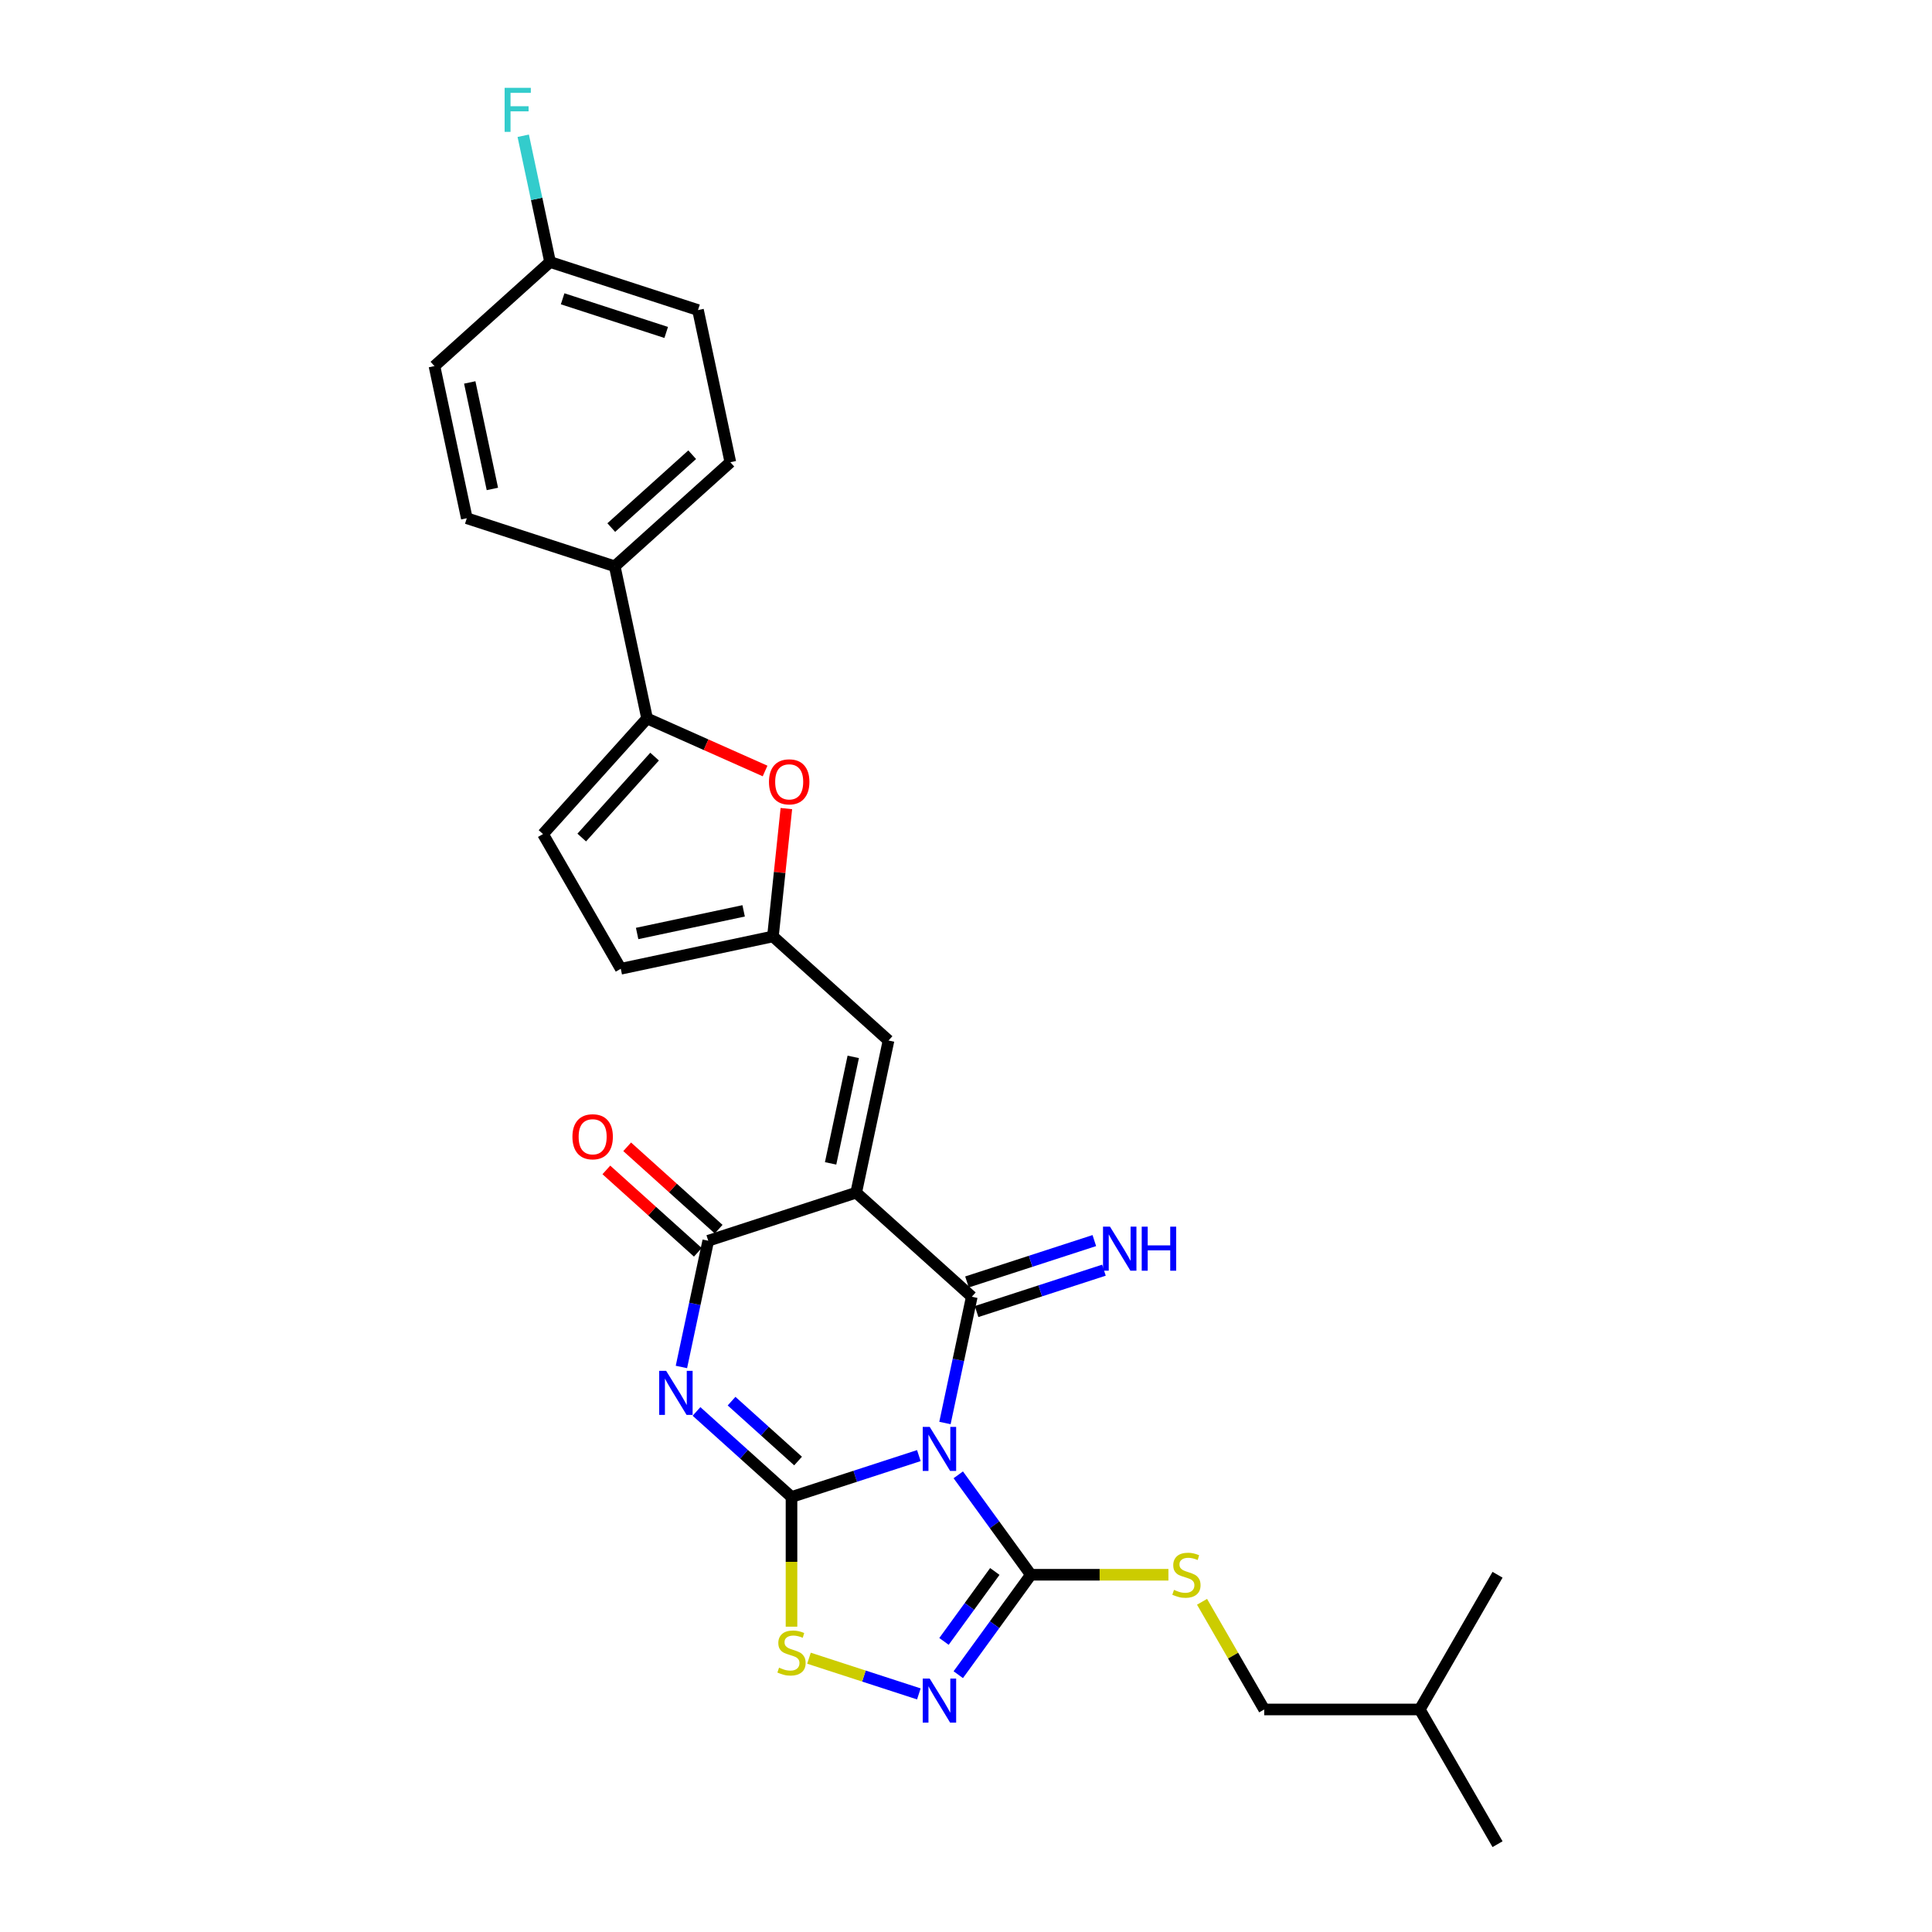 <?xml version='1.0' encoding='iso-8859-1'?>
<svg version='1.1' baseProfile='full'
              xmlns='http://www.w3.org/2000/svg'
                      xmlns:rdkit='http://www.rdkit.org/xml'
                      xmlns:xlink='http://www.w3.org/1999/xlink'
                  xml:space='preserve'
width='1000px' height='1000px' viewBox='0 0 1000 1000'>
<!-- END OF HEADER -->
<rect style='opacity:1.0;fill:#FFFFFF;stroke:none' width='1000' height='1000' x='0' y='0'> </rect>
<path class='bond-0' d='M 475.595,753.417 L 442.639,764.126' style='fill:none;fill-rule:evenodd;stroke:#0000FF;stroke-width:6px;stroke-linecap:butt;stroke-linejoin:miter;stroke-opacity:1' />
<path class='bond-0' d='M 442.639,764.126 L 409.682,774.834' style='fill:none;fill-rule:evenodd;stroke:#000000;stroke-width:6px;stroke-linecap:butt;stroke-linejoin:miter;stroke-opacity:1' />
<path class='bond-1' d='M 489.107,736.54 L 496.051,703.869' style='fill:none;fill-rule:evenodd;stroke:#0000FF;stroke-width:6px;stroke-linecap:butt;stroke-linejoin:miter;stroke-opacity:1' />
<path class='bond-1' d='M 496.051,703.869 L 502.995,671.199' style='fill:none;fill-rule:evenodd;stroke:#000000;stroke-width:6px;stroke-linecap:butt;stroke-linejoin:miter;stroke-opacity:1' />
<path class='bond-5' d='M 496.001,763.367 L 514.791,789.229' style='fill:none;fill-rule:evenodd;stroke:#0000FF;stroke-width:6px;stroke-linecap:butt;stroke-linejoin:miter;stroke-opacity:1' />
<path class='bond-5' d='M 514.791,789.229 L 533.58,815.091' style='fill:none;fill-rule:evenodd;stroke:#000000;stroke-width:6px;stroke-linecap:butt;stroke-linejoin:miter;stroke-opacity:1' />
<path class='bond-3' d='M 409.682,774.834 L 385.095,752.696' style='fill:none;fill-rule:evenodd;stroke:#000000;stroke-width:6px;stroke-linecap:butt;stroke-linejoin:miter;stroke-opacity:1' />
<path class='bond-3' d='M 385.095,752.696 L 360.508,730.558' style='fill:none;fill-rule:evenodd;stroke:#0000FF;stroke-width:6px;stroke-linecap:butt;stroke-linejoin:miter;stroke-opacity:1' />
<path class='bond-3' d='M 413.081,756.226 L 395.87,740.729' style='fill:none;fill-rule:evenodd;stroke:#000000;stroke-width:6px;stroke-linecap:butt;stroke-linejoin:miter;stroke-opacity:1' />
<path class='bond-3' d='M 395.87,740.729 L 378.659,725.232' style='fill:none;fill-rule:evenodd;stroke:#0000FF;stroke-width:6px;stroke-linecap:butt;stroke-linejoin:miter;stroke-opacity:1' />
<path class='bond-7' d='M 409.682,774.834 L 409.682,808.4' style='fill:none;fill-rule:evenodd;stroke:#000000;stroke-width:6px;stroke-linecap:butt;stroke-linejoin:miter;stroke-opacity:1' />
<path class='bond-7' d='M 409.682,808.4 L 409.682,841.967' style='fill:none;fill-rule:evenodd;stroke:#CCCC00;stroke-width:6px;stroke-linecap:butt;stroke-linejoin:miter;stroke-opacity:1' />
<path class='bond-2' d='M 502.995,671.199 L 443.162,617.324' style='fill:none;fill-rule:evenodd;stroke:#000000;stroke-width:6px;stroke-linecap:butt;stroke-linejoin:miter;stroke-opacity:1' />
<path class='bond-13' d='M 505.483,678.856 L 538.44,668.148' style='fill:none;fill-rule:evenodd;stroke:#000000;stroke-width:6px;stroke-linecap:butt;stroke-linejoin:miter;stroke-opacity:1' />
<path class='bond-13' d='M 538.44,668.148 L 571.397,657.44' style='fill:none;fill-rule:evenodd;stroke:#0000FF;stroke-width:6px;stroke-linecap:butt;stroke-linejoin:miter;stroke-opacity:1' />
<path class='bond-13' d='M 500.507,663.542 L 533.464,652.833' style='fill:none;fill-rule:evenodd;stroke:#000000;stroke-width:6px;stroke-linecap:butt;stroke-linejoin:miter;stroke-opacity:1' />
<path class='bond-13' d='M 533.464,652.833 L 566.421,642.125' style='fill:none;fill-rule:evenodd;stroke:#0000FF;stroke-width:6px;stroke-linecap:butt;stroke-linejoin:miter;stroke-opacity:1' />
<path class='bond-4' d='M 443.162,617.324 L 366.588,642.205' style='fill:none;fill-rule:evenodd;stroke:#000000;stroke-width:6px;stroke-linecap:butt;stroke-linejoin:miter;stroke-opacity:1' />
<path class='bond-8' d='M 443.162,617.324 L 459.901,538.57' style='fill:none;fill-rule:evenodd;stroke:#000000;stroke-width:6px;stroke-linecap:butt;stroke-linejoin:miter;stroke-opacity:1' />
<path class='bond-8' d='M 429.922,602.163 L 441.639,547.035' style='fill:none;fill-rule:evenodd;stroke:#000000;stroke-width:6px;stroke-linecap:butt;stroke-linejoin:miter;stroke-opacity:1' />
<path class='bond-29' d='M 352.699,707.546 L 359.644,674.875' style='fill:none;fill-rule:evenodd;stroke:#0000FF;stroke-width:6px;stroke-linecap:butt;stroke-linejoin:miter;stroke-opacity:1' />
<path class='bond-29' d='M 359.644,674.875 L 366.588,642.205' style='fill:none;fill-rule:evenodd;stroke:#000000;stroke-width:6px;stroke-linecap:butt;stroke-linejoin:miter;stroke-opacity:1' />
<path class='bond-17' d='M 371.975,636.221 L 348.298,614.902' style='fill:none;fill-rule:evenodd;stroke:#000000;stroke-width:6px;stroke-linecap:butt;stroke-linejoin:miter;stroke-opacity:1' />
<path class='bond-17' d='M 348.298,614.902 L 324.622,593.584' style='fill:none;fill-rule:evenodd;stroke:#FF0000;stroke-width:6px;stroke-linecap:butt;stroke-linejoin:miter;stroke-opacity:1' />
<path class='bond-17' d='M 361.201,648.188 L 337.524,626.869' style='fill:none;fill-rule:evenodd;stroke:#000000;stroke-width:6px;stroke-linecap:butt;stroke-linejoin:miter;stroke-opacity:1' />
<path class='bond-17' d='M 337.524,626.869 L 313.847,605.55' style='fill:none;fill-rule:evenodd;stroke:#FF0000;stroke-width:6px;stroke-linecap:butt;stroke-linejoin:miter;stroke-opacity:1' />
<path class='bond-6' d='M 533.58,815.091 L 514.791,840.953' style='fill:none;fill-rule:evenodd;stroke:#000000;stroke-width:6px;stroke-linecap:butt;stroke-linejoin:miter;stroke-opacity:1' />
<path class='bond-6' d='M 514.791,840.953 L 496.001,866.815' style='fill:none;fill-rule:evenodd;stroke:#0000FF;stroke-width:6px;stroke-linecap:butt;stroke-linejoin:miter;stroke-opacity:1' />
<path class='bond-6' d='M 514.916,813.384 L 501.763,831.488' style='fill:none;fill-rule:evenodd;stroke:#000000;stroke-width:6px;stroke-linecap:butt;stroke-linejoin:miter;stroke-opacity:1' />
<path class='bond-6' d='M 501.763,831.488 L 488.61,849.591' style='fill:none;fill-rule:evenodd;stroke:#0000FF;stroke-width:6px;stroke-linecap:butt;stroke-linejoin:miter;stroke-opacity:1' />
<path class='bond-14' d='M 533.58,815.091 L 569.176,815.091' style='fill:none;fill-rule:evenodd;stroke:#000000;stroke-width:6px;stroke-linecap:butt;stroke-linejoin:miter;stroke-opacity:1' />
<path class='bond-14' d='M 569.176,815.091 L 604.771,815.091' style='fill:none;fill-rule:evenodd;stroke:#CCCC00;stroke-width:6px;stroke-linecap:butt;stroke-linejoin:miter;stroke-opacity:1' />
<path class='bond-28' d='M 475.595,876.765 L 447.16,867.525' style='fill:none;fill-rule:evenodd;stroke:#0000FF;stroke-width:6px;stroke-linecap:butt;stroke-linejoin:miter;stroke-opacity:1' />
<path class='bond-28' d='M 447.16,867.525 L 418.725,858.286' style='fill:none;fill-rule:evenodd;stroke:#CCCC00;stroke-width:6px;stroke-linecap:butt;stroke-linejoin:miter;stroke-opacity:1' />
<path class='bond-11' d='M 459.901,538.57 L 400.068,484.695' style='fill:none;fill-rule:evenodd;stroke:#000000;stroke-width:6px;stroke-linecap:butt;stroke-linejoin:miter;stroke-opacity:1' />
<path class='bond-9' d='M 334.93,371.874 L 365.467,385.47' style='fill:none;fill-rule:evenodd;stroke:#000000;stroke-width:6px;stroke-linecap:butt;stroke-linejoin:miter;stroke-opacity:1' />
<path class='bond-9' d='M 365.467,385.47 L 396.004,399.066' style='fill:none;fill-rule:evenodd;stroke:#FF0000;stroke-width:6px;stroke-linecap:butt;stroke-linejoin:miter;stroke-opacity:1' />
<path class='bond-16' d='M 334.93,371.874 L 318.191,293.119' style='fill:none;fill-rule:evenodd;stroke:#000000;stroke-width:6px;stroke-linecap:butt;stroke-linejoin:miter;stroke-opacity:1' />
<path class='bond-30' d='M 334.93,371.874 L 281.056,431.708' style='fill:none;fill-rule:evenodd;stroke:#000000;stroke-width:6px;stroke-linecap:butt;stroke-linejoin:miter;stroke-opacity:1' />
<path class='bond-30' d='M 338.816,391.624 L 301.104,433.508' style='fill:none;fill-rule:evenodd;stroke:#000000;stroke-width:6px;stroke-linecap:butt;stroke-linejoin:miter;stroke-opacity:1' />
<path class='bond-10' d='M 407.023,418.519 L 403.545,451.607' style='fill:none;fill-rule:evenodd;stroke:#FF0000;stroke-width:6px;stroke-linecap:butt;stroke-linejoin:miter;stroke-opacity:1' />
<path class='bond-10' d='M 403.545,451.607 L 400.068,484.695' style='fill:none;fill-rule:evenodd;stroke:#000000;stroke-width:6px;stroke-linecap:butt;stroke-linejoin:miter;stroke-opacity:1' />
<path class='bond-15' d='M 400.068,484.695 L 321.313,501.435' style='fill:none;fill-rule:evenodd;stroke:#000000;stroke-width:6px;stroke-linecap:butt;stroke-linejoin:miter;stroke-opacity:1' />
<path class='bond-15' d='M 384.907,471.455 L 329.778,483.173' style='fill:none;fill-rule:evenodd;stroke:#000000;stroke-width:6px;stroke-linecap:butt;stroke-linejoin:miter;stroke-opacity:1' />
<path class='bond-12' d='M 281.056,431.708 L 321.313,501.435' style='fill:none;fill-rule:evenodd;stroke:#000000;stroke-width:6px;stroke-linecap:butt;stroke-linejoin:miter;stroke-opacity:1' />
<path class='bond-21' d='M 622.174,829.084 L 638.263,856.951' style='fill:none;fill-rule:evenodd;stroke:#CCCC00;stroke-width:6px;stroke-linecap:butt;stroke-linejoin:miter;stroke-opacity:1' />
<path class='bond-21' d='M 638.263,856.951 L 654.352,884.818' style='fill:none;fill-rule:evenodd;stroke:#000000;stroke-width:6px;stroke-linecap:butt;stroke-linejoin:miter;stroke-opacity:1' />
<path class='bond-18' d='M 318.191,293.119 L 378.024,239.245' style='fill:none;fill-rule:evenodd;stroke:#000000;stroke-width:6px;stroke-linecap:butt;stroke-linejoin:miter;stroke-opacity:1' />
<path class='bond-18' d='M 316.391,273.072 L 358.274,235.359' style='fill:none;fill-rule:evenodd;stroke:#000000;stroke-width:6px;stroke-linecap:butt;stroke-linejoin:miter;stroke-opacity:1' />
<path class='bond-19' d='M 318.191,293.119 L 241.617,268.239' style='fill:none;fill-rule:evenodd;stroke:#000000;stroke-width:6px;stroke-linecap:butt;stroke-linejoin:miter;stroke-opacity:1' />
<path class='bond-23' d='M 378.024,239.245 L 361.284,160.49' style='fill:none;fill-rule:evenodd;stroke:#000000;stroke-width:6px;stroke-linecap:butt;stroke-linejoin:miter;stroke-opacity:1' />
<path class='bond-22' d='M 241.617,268.239 L 224.877,189.485' style='fill:none;fill-rule:evenodd;stroke:#000000;stroke-width:6px;stroke-linecap:butt;stroke-linejoin:miter;stroke-opacity:1' />
<path class='bond-22' d='M 254.857,253.078 L 243.139,197.95' style='fill:none;fill-rule:evenodd;stroke:#000000;stroke-width:6px;stroke-linecap:butt;stroke-linejoin:miter;stroke-opacity:1' />
<path class='bond-20' d='M 284.711,135.61 L 224.877,189.485' style='fill:none;fill-rule:evenodd;stroke:#000000;stroke-width:6px;stroke-linecap:butt;stroke-linejoin:miter;stroke-opacity:1' />
<path class='bond-24' d='M 284.711,135.61 L 277.767,102.94' style='fill:none;fill-rule:evenodd;stroke:#000000;stroke-width:6px;stroke-linecap:butt;stroke-linejoin:miter;stroke-opacity:1' />
<path class='bond-24' d='M 277.767,102.94 L 270.822,70.269' style='fill:none;fill-rule:evenodd;stroke:#33CCCC;stroke-width:6px;stroke-linecap:butt;stroke-linejoin:miter;stroke-opacity:1' />
<path class='bond-31' d='M 284.711,135.61 L 361.284,160.49' style='fill:none;fill-rule:evenodd;stroke:#000000;stroke-width:6px;stroke-linecap:butt;stroke-linejoin:miter;stroke-opacity:1' />
<path class='bond-31' d='M 291.221,154.657 L 344.822,172.073' style='fill:none;fill-rule:evenodd;stroke:#000000;stroke-width:6px;stroke-linecap:butt;stroke-linejoin:miter;stroke-opacity:1' />
<path class='bond-25' d='M 654.352,884.818 L 734.866,884.818' style='fill:none;fill-rule:evenodd;stroke:#000000;stroke-width:6px;stroke-linecap:butt;stroke-linejoin:miter;stroke-opacity:1' />
<path class='bond-26' d='M 734.866,884.818 L 775.123,954.545' style='fill:none;fill-rule:evenodd;stroke:#000000;stroke-width:6px;stroke-linecap:butt;stroke-linejoin:miter;stroke-opacity:1' />
<path class='bond-27' d='M 734.866,884.818 L 775.123,815.091' style='fill:none;fill-rule:evenodd;stroke:#000000;stroke-width:6px;stroke-linecap:butt;stroke-linejoin:miter;stroke-opacity:1' />
<path  class='atom-0' d='M 481.215 738.553
L 488.687 750.63
Q 489.428 751.822, 490.619 753.979
Q 491.811 756.137, 491.875 756.266
L 491.875 738.553
L 494.903 738.553
L 494.903 761.354
L 491.779 761.354
L 483.759 748.15
Q 482.825 746.604, 481.827 744.833
Q 480.861 743.062, 480.571 742.514
L 480.571 761.354
L 477.608 761.354
L 477.608 738.553
L 481.215 738.553
' fill='#0000FF'/>
<path  class='atom-4' d='M 344.808 709.559
L 352.28 721.636
Q 353.02 722.827, 354.212 724.985
Q 355.404 727.143, 355.468 727.272
L 355.468 709.559
L 358.495 709.559
L 358.495 732.36
L 355.371 732.36
L 347.352 719.156
Q 346.418 717.61, 345.42 715.839
Q 344.454 714.067, 344.164 713.52
L 344.164 732.36
L 341.201 732.36
L 341.201 709.559
L 344.808 709.559
' fill='#0000FF'/>
<path  class='atom-7' d='M 481.215 868.827
L 488.687 880.905
Q 489.428 882.096, 490.619 884.254
Q 491.811 886.412, 491.875 886.54
L 491.875 868.827
L 494.903 868.827
L 494.903 891.629
L 491.779 891.629
L 483.759 878.425
Q 482.825 876.879, 481.827 875.107
Q 480.861 873.336, 480.571 872.789
L 480.571 891.629
L 477.608 891.629
L 477.608 868.827
L 481.215 868.827
' fill='#0000FF'/>
<path  class='atom-8' d='M 403.241 863.174
Q 403.498 863.271, 404.561 863.721
Q 405.624 864.172, 406.783 864.462
Q 407.975 864.72, 409.134 864.72
Q 411.292 864.72, 412.548 863.689
Q 413.804 862.626, 413.804 860.791
Q 413.804 859.535, 413.16 858.762
Q 412.548 857.989, 411.582 857.57
Q 410.616 857.151, 409.006 856.668
Q 406.977 856.056, 405.753 855.477
Q 404.561 854.897, 403.692 853.673
Q 402.854 852.449, 402.854 850.388
Q 402.854 847.522, 404.787 845.751
Q 406.751 843.979, 410.616 843.979
Q 413.257 843.979, 416.252 845.235
L 415.511 847.715
Q 412.774 846.588, 410.712 846.588
Q 408.49 846.588, 407.266 847.522
Q 406.043 848.424, 406.075 850.002
Q 406.075 851.226, 406.687 851.966
Q 407.331 852.707, 408.233 853.126
Q 409.167 853.544, 410.712 854.028
Q 412.774 854.672, 413.997 855.316
Q 415.221 855.96, 416.091 857.28
Q 416.993 858.569, 416.993 860.791
Q 416.993 863.947, 414.867 865.654
Q 412.774 867.328, 409.263 867.328
Q 407.234 867.328, 405.688 866.878
Q 404.175 866.459, 402.371 865.718
L 403.241 863.174
' fill='#CCCC00'/>
<path  class='atom-11' d='M 398.017 404.687
Q 398.017 399.212, 400.722 396.152
Q 403.427 393.093, 408.484 393.093
Q 413.54 393.093, 416.245 396.152
Q 418.951 399.212, 418.951 404.687
Q 418.951 410.226, 416.213 413.382
Q 413.476 416.506, 408.484 416.506
Q 403.46 416.506, 400.722 413.382
Q 398.017 410.258, 398.017 404.687
M 408.484 413.93
Q 411.962 413.93, 413.83 411.611
Q 415.73 409.26, 415.73 404.687
Q 415.73 400.21, 413.83 397.956
Q 411.962 395.669, 408.484 395.669
Q 405.005 395.669, 403.105 397.923
Q 401.237 400.178, 401.237 404.687
Q 401.237 409.292, 403.105 411.611
Q 405.005 413.93, 408.484 413.93
' fill='#FF0000'/>
<path  class='atom-14' d='M 574.528 634.918
L 582 646.995
Q 582.741 648.187, 583.933 650.344
Q 585.124 652.502, 585.189 652.631
L 585.189 634.918
L 588.216 634.918
L 588.216 657.719
L 585.092 657.719
L 577.073 644.515
Q 576.139 642.969, 575.14 641.198
Q 574.174 639.427, 573.884 638.879
L 573.884 657.719
L 570.921 657.719
L 570.921 634.918
L 574.528 634.918
' fill='#0000FF'/>
<path  class='atom-14' d='M 590.953 634.918
L 594.045 634.918
L 594.045 644.612
L 605.704 644.612
L 605.704 634.918
L 608.795 634.918
L 608.795 657.719
L 605.704 657.719
L 605.704 647.188
L 594.045 647.188
L 594.045 657.719
L 590.953 657.719
L 590.953 634.918
' fill='#0000FF'/>
<path  class='atom-15' d='M 607.653 822.917
Q 607.911 823.013, 608.974 823.464
Q 610.037 823.915, 611.196 824.205
Q 612.388 824.463, 613.547 824.463
Q 615.705 824.463, 616.961 823.432
Q 618.217 822.369, 618.217 820.534
Q 618.217 819.278, 617.573 818.505
Q 616.961 817.732, 615.995 817.313
Q 615.028 816.894, 613.418 816.411
Q 611.389 815.799, 610.165 815.22
Q 608.974 814.64, 608.104 813.416
Q 607.267 812.192, 607.267 810.131
Q 607.267 807.265, 609.199 805.494
Q 611.164 803.722, 615.028 803.722
Q 617.669 803.722, 620.664 804.978
L 619.924 807.458
Q 617.186 806.331, 615.125 806.331
Q 612.903 806.331, 611.679 807.265
Q 610.455 808.167, 610.487 809.745
Q 610.487 810.969, 611.099 811.709
Q 611.743 812.45, 612.645 812.869
Q 613.579 813.287, 615.125 813.77
Q 617.186 814.415, 618.41 815.059
Q 619.634 815.703, 620.503 817.023
Q 621.405 818.311, 621.405 820.534
Q 621.405 823.69, 619.28 825.397
Q 617.186 827.071, 613.676 827.071
Q 611.647 827.071, 610.101 826.621
Q 608.587 826.202, 606.784 825.461
L 607.653 822.917
' fill='#CCCC00'/>
<path  class='atom-18' d='M 296.288 588.395
Q 296.288 582.92, 298.993 579.86
Q 301.698 576.801, 306.754 576.801
Q 311.811 576.801, 314.516 579.86
Q 317.221 582.92, 317.221 588.395
Q 317.221 593.934, 314.484 597.09
Q 311.746 600.214, 306.754 600.214
Q 301.73 600.214, 298.993 597.09
Q 296.288 593.966, 296.288 588.395
M 306.754 597.638
Q 310.233 597.638, 312.101 595.319
Q 314.001 592.968, 314.001 588.395
Q 314.001 583.918, 312.101 581.664
Q 310.233 579.377, 306.754 579.377
Q 303.276 579.377, 301.376 581.631
Q 299.508 583.886, 299.508 588.395
Q 299.508 593, 301.376 595.319
Q 303.276 597.638, 306.754 597.638
' fill='#FF0000'/>
<path  class='atom-25' d='M 261.192 45.455
L 274.75 45.455
L 274.75 48.063
L 264.251 48.063
L 264.251 54.987
L 273.591 54.987
L 273.591 57.628
L 264.251 57.628
L 264.251 68.256
L 261.192 68.256
L 261.192 45.455
' fill='#33CCCC'/>
</svg>
